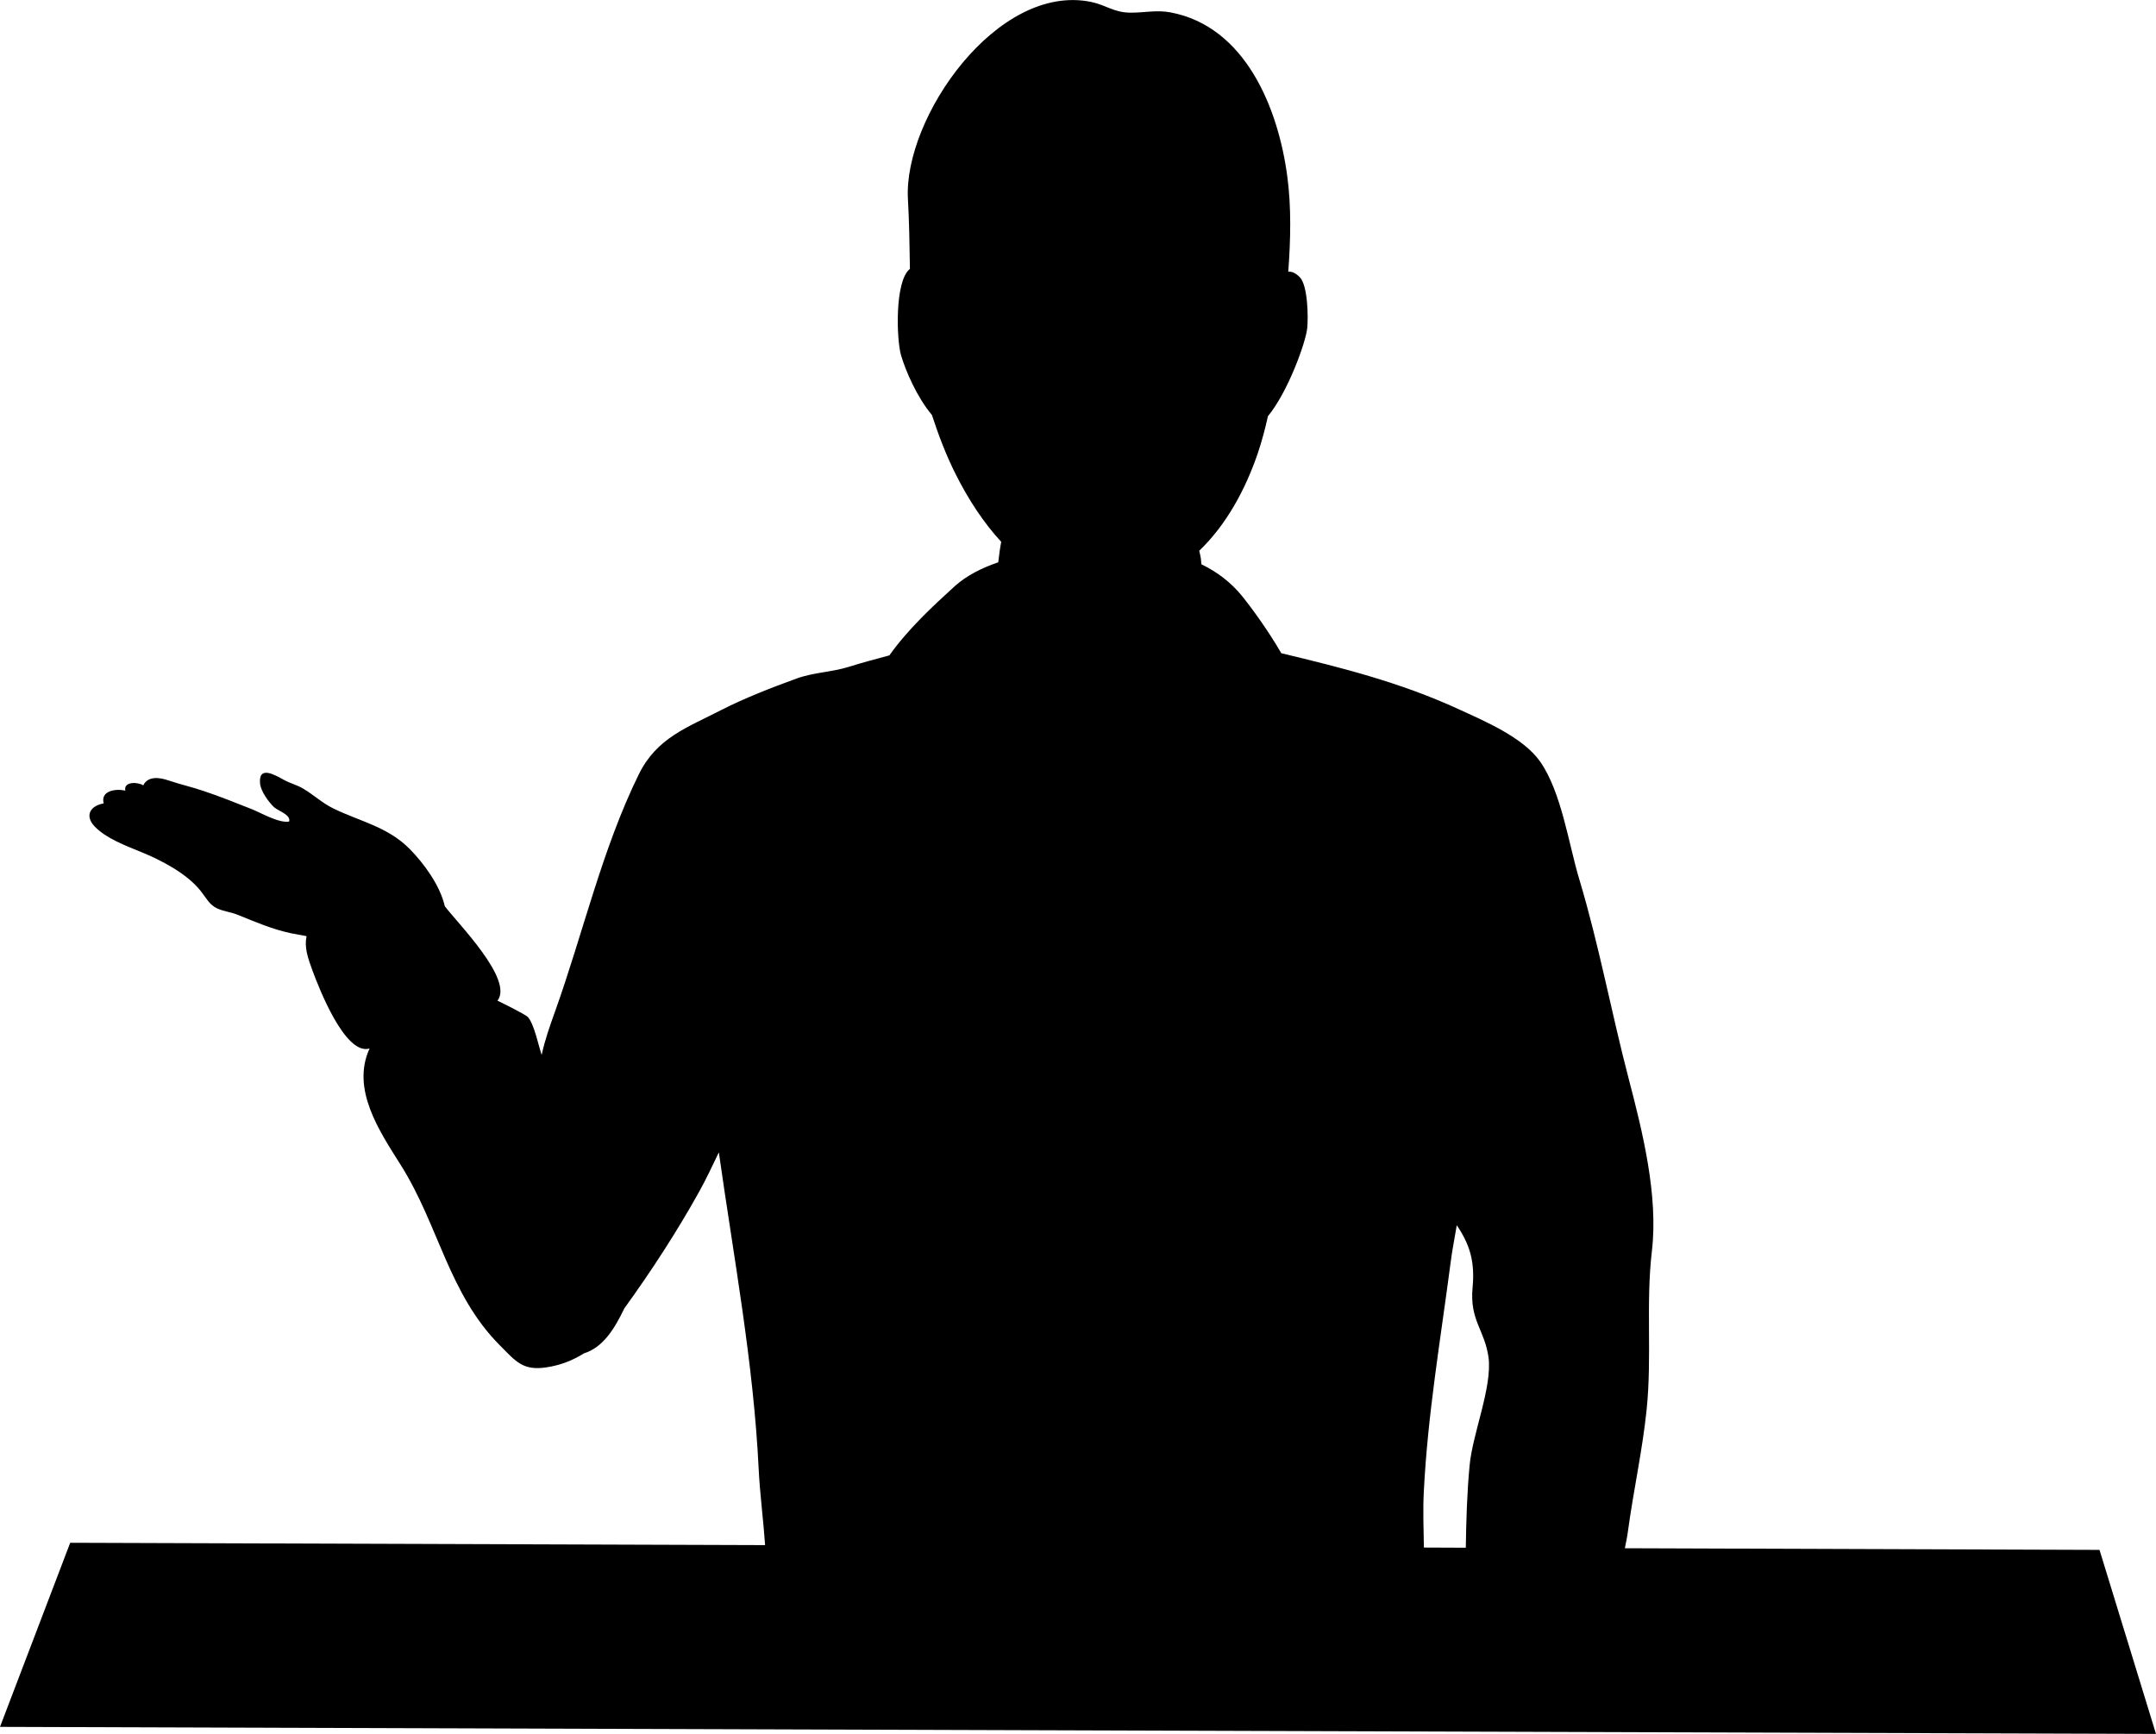 <?xml version="1.0" encoding="utf-8"?>
<!-- Generator: Adobe Illustrator 27.2.0, SVG Export Plug-In . SVG Version: 6.00 Build 0)  -->
<svg version="1.1" id="レイヤー_1" xmlns="http://www.w3.org/2000/svg" xmlns:xlink="http://www.w3.org/1999/xlink" x="0px"
	 y="0px" viewBox="0 0 248.46 199.85" style="enable-background:new 0 0 248.46 199.85;" xml:space="preserve">
<g>
	<path d="M187.25,178.45c0.12-0.64,0.27-1.27,0.35-1.92c0.64-4.73,1.68-9.37,2.16-14.06c0.63-6.14-0.11-12.22,0.61-18.31
		c0.74-6.36-1.07-13.69-2.68-19.83c-2-7.65-3.41-15.39-5.69-22.98c-1.24-4.11-2.05-10.05-4.52-13.58c-1.97-2.8-6.45-4.68-9.43-6.05
		c-6.69-3.07-13.45-4.77-20.39-6.43c-1.58-2.73-3.5-5.31-4.43-6.48c-1.38-1.72-3.01-2.91-4.78-3.77c-0.02-0.22-0.04-0.46-0.06-0.66
		c-0.04-0.27-0.11-0.58-0.19-0.9c3.1-2.97,5.31-7.01,6.75-11.24c0.48-1.42,0.85-2.84,1.17-4.27c2.28-2.76,4.36-8.47,4.53-10.18
		c0.12-1.24,0.07-4.89-0.86-5.84c-0.51-0.51-0.95-0.68-1.33-0.63c0.28-3.74,0.36-7.47-0.11-10.98c-1.02-7.73-4.76-17.3-13.5-18.92
		c-1.58-0.29-3.02,0.05-4.56,0.04c-1.9,0-2.82-0.88-4.56-1.24c-10.81-2.22-21.63,13.37-21.1,22.72c0.15,2.66,0.19,5.35,0.23,8.05
		c-1.77,1.39-1.55,8.16-1.02,9.97c0.52,1.75,1.8,4.78,3.56,6.88c0.75,2.31,1.63,4.63,2.75,6.85c1.44,2.87,3.19,5.55,5.23,7.76
		c-0.15,0.78-0.25,1.57-0.34,2.36c-1.91,0.65-3.65,1.53-5.01,2.75c-2.58,2.35-5.42,4.99-7.54,7.98c-1.59,0.42-3.17,0.85-4.68,1.32
		c-1.98,0.62-4.04,0.63-6.02,1.35c-2.93,1.07-5.91,2.22-8.7,3.64c-3.92,2.02-7.4,3.19-9.47,7.39c-4.24,8.62-6.47,18.47-9.67,27.38
		c-0.6,1.68-1.16,3.26-1.53,4.97c-0.37-1.09-0.84-3.48-1.57-4.35c-0.27-0.32-3.52-1.91-3.52-1.9c1.89-2.45-4.63-8.97-6.07-10.89
		c-0.56-2.42-2.4-4.92-4.03-6.58c-2.57-2.6-5.67-3.15-8.84-4.7c-1.25-0.61-2.25-1.56-3.44-2.27c-0.72-0.43-1.49-0.6-2.25-1.02
		c-1.03-0.57-2.93-1.69-2.73,0.42c0.07,0.88,1,2.17,1.63,2.75c0.45,0.41,1.95,0.86,1.72,1.64c-1.18,0.21-3.21-0.99-4.31-1.43
		c-1.84-0.72-3.67-1.47-5.54-2.09c-1.35-0.46-2.7-0.76-4.03-1.21c-0.98-0.34-2.38-0.58-2.93,0.56c-0.59-0.4-2.3-0.48-2.07,0.61
		c-1.12-0.26-2.88,0.01-2.49,1.47c-1.59,0.28-2.21,1.44-1.03,2.67c1.32,1.37,3.56,2.2,5.29,2.91c2.36,0.96,5.33,2.49,6.94,4.54
		c0.63,0.79,0.97,1.57,1.89,1.99c0.72,0.33,1.62,0.43,2.38,0.74c2.05,0.83,3.89,1.63,6.08,2.11c0.6,0.13,1.22,0.21,1.83,0.34
		c-0.27,1.26,0.11,2.43,0.7,4.02c0.67,1.8,3.72,9.78,6.56,8.93c-2.16,4.7,1.17,9.58,3.6,13.44c4.38,6.96,5.51,14.86,11.44,20.8
		c1.84,1.85,2.63,2.92,5.35,2.51c1.59-0.24,3.03-0.8,4.31-1.61c2.19-0.68,3.51-2.79,4.66-5.19c3.13-4.33,6.08-8.87,8.63-13.46
		c0.81-1.45,1.52-2.99,2.26-4.52c1.72,12.17,4,24.26,4.59,36.5c0.14,2.86,0.54,5.84,0.74,8.77l-80.08-0.27L0,199.04l248.46,0.81
		l-6.51-21.21L187.25,178.45z M169.36,168.9c-0.3,3.16-0.39,6.33-0.44,9.49l-4.83-0.02c-0.03-2.09-0.12-4.25-0.01-6.42
		c0.45-8.95,1.93-17.54,3.08-26.35c0.18-1.47,0.48-2.92,0.72-4.38c1.49,2.21,2.11,4.16,1.82,7.2c-0.35,3.77,1.4,4.86,1.84,8.04
		C171.98,159.89,169.69,165.27,169.36,168.9z"/>
</g>
<g>
</g>
<g>
</g>
<g>
</g>
<g>
</g>
<g>
</g>
<g>
</g>
<g>
</g>
<g>
</g>
<g>
</g>
<g>
</g>
<g>
</g>
<g>
</g>
<g>
</g>
<g>
</g>
<g>
</g>
</svg>
